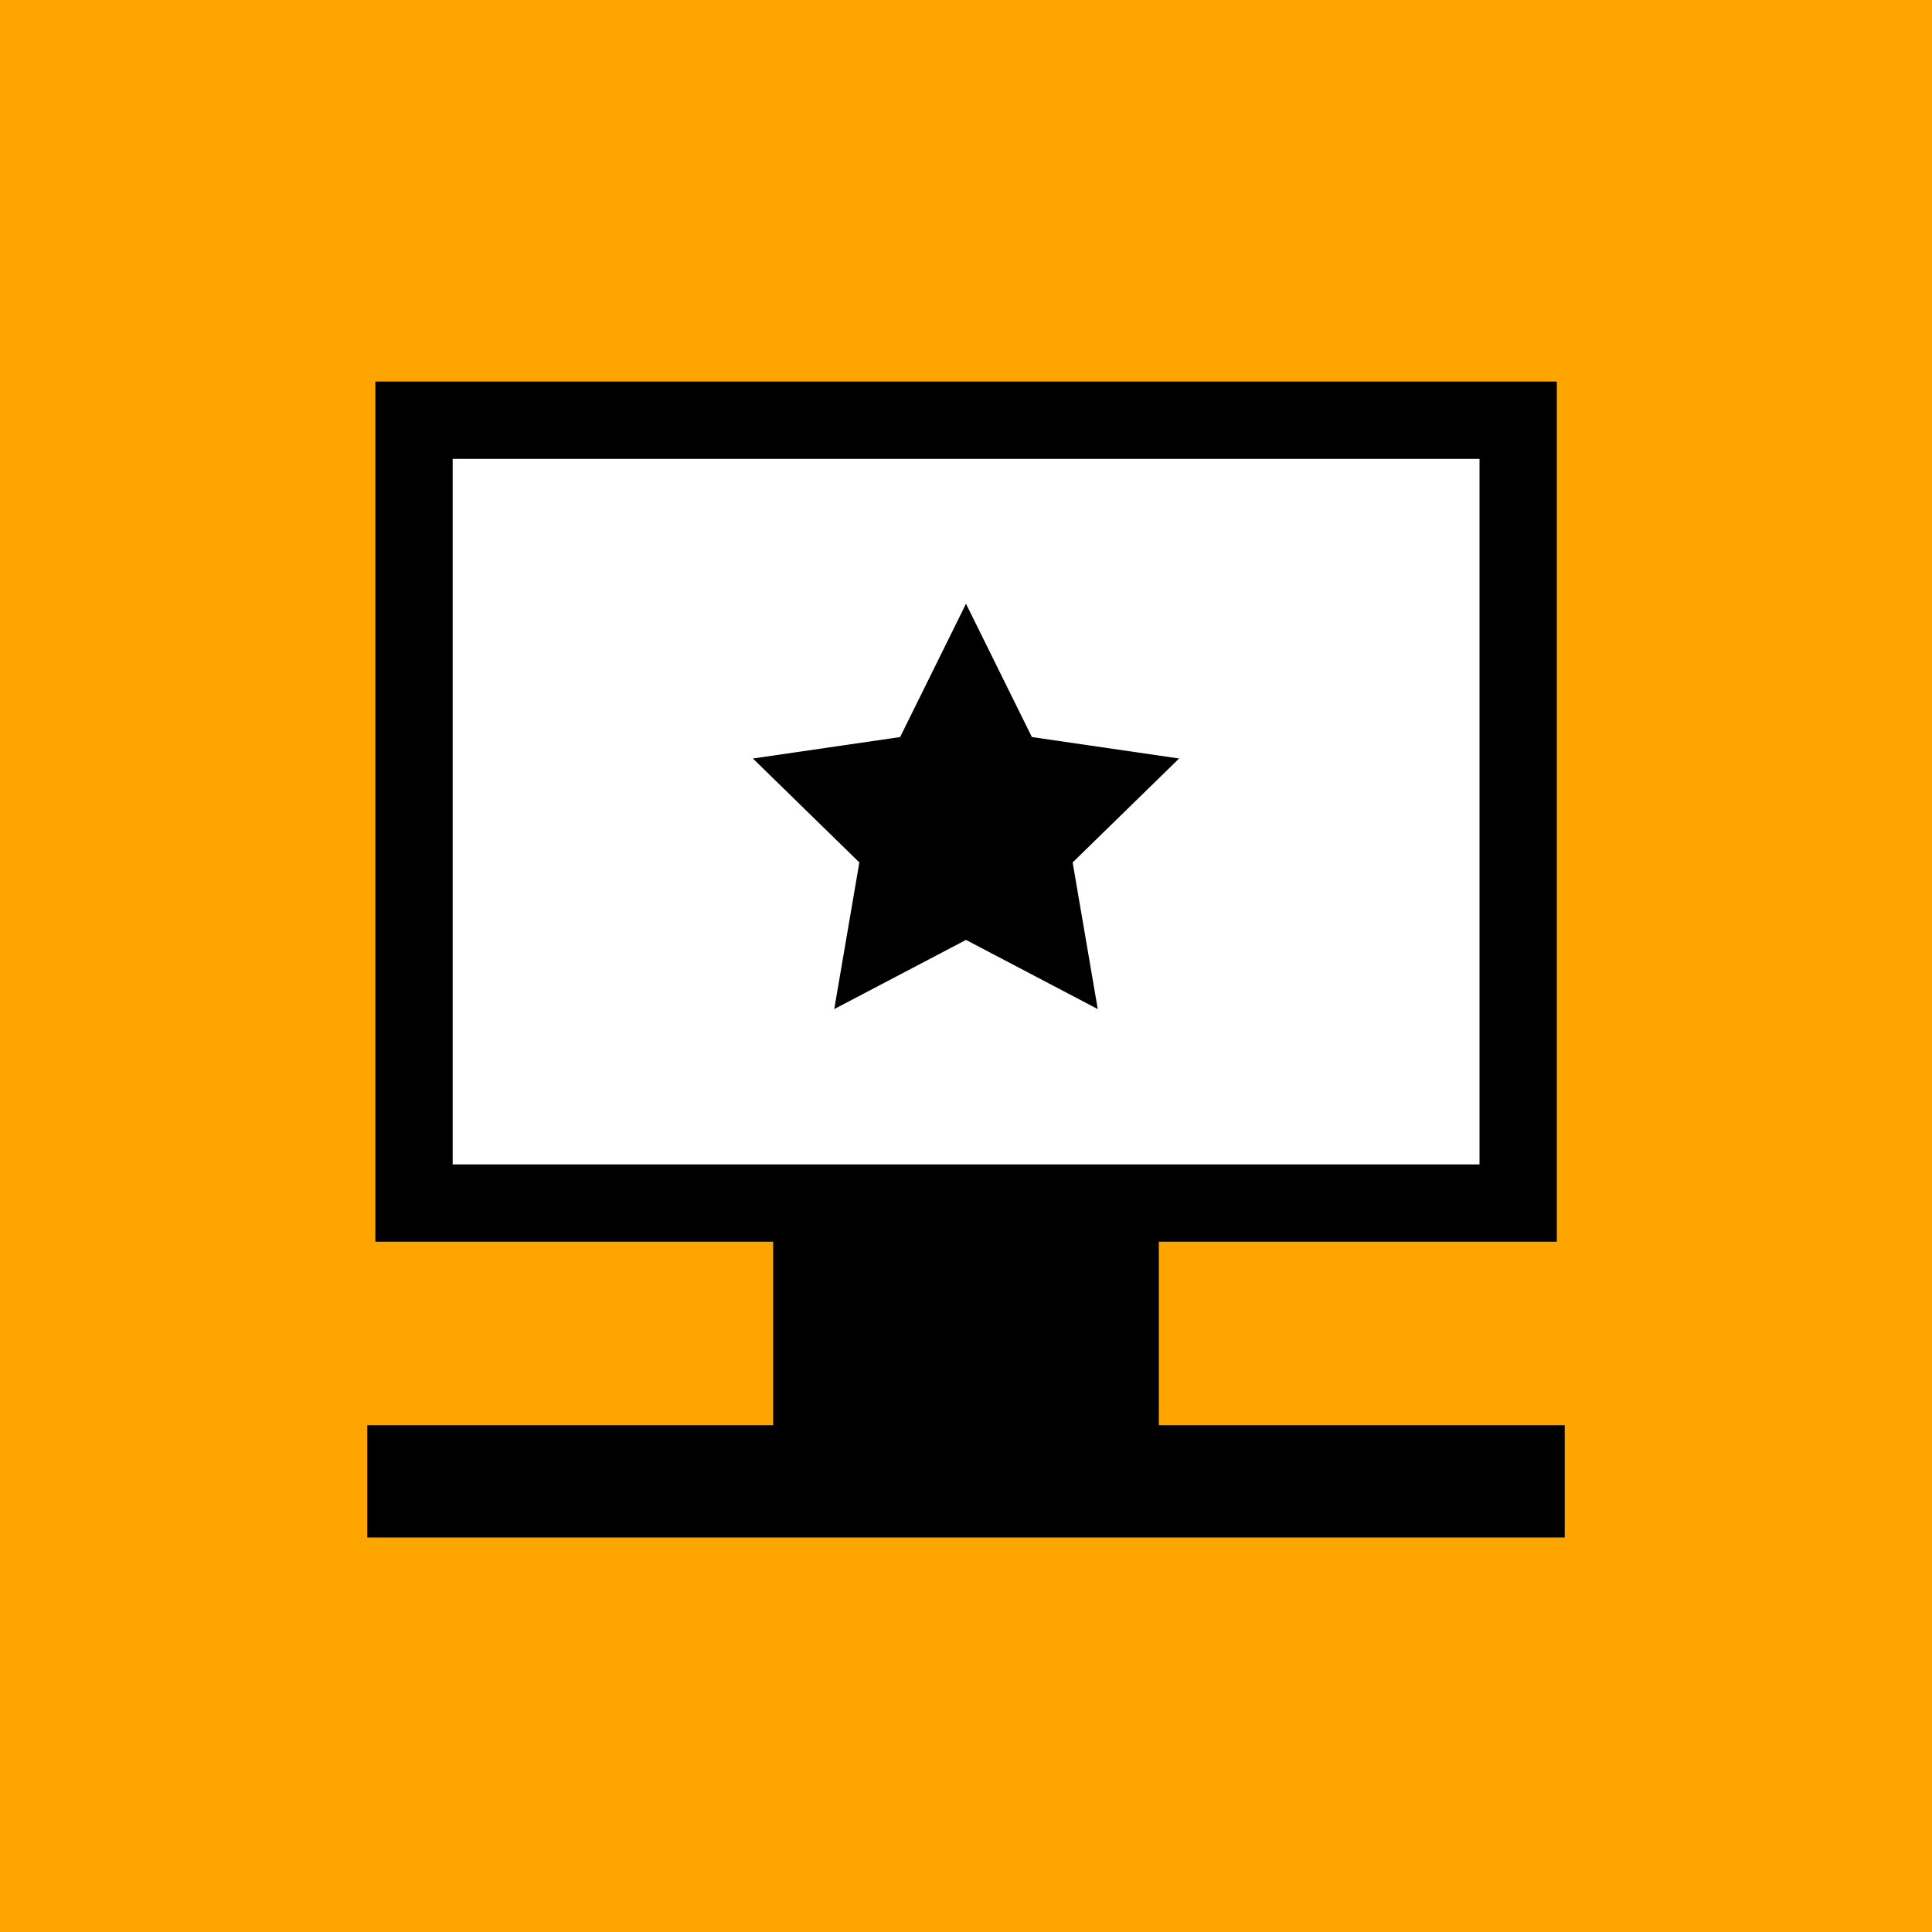 <?xml version="1.0" encoding="UTF-8"?>
<svg xmlns="http://www.w3.org/2000/svg" width="100" height="100" viewBox="0 0 100 100">
  <defs>
    <style>
      .cls-1 {
        fill: orange;
      }

      .cls-2 {
        fill: #fff;
        stroke: #000;
        stroke-width: 4px;
      }
    </style>
  </defs>
  <g id="HG">
    <rect class="cls-1" x="0" y="0" width="100" height="100"></rect>
  </g>
  <g id="Ebene_1" data-name="Ebene 1">
    <rect class="cls-2" x="21.43" y="21.75" width="57.15" height="40.52"></rect>
    <rect x="19.01" y="73.77" width="61.98" height="5.81"></rect>
    <rect x="40.02" y="62.31" width="19.96" height="16.39"></rect>
    <polygon points="50 48.65 43.18 52.23 44.48 44.64 38.97 39.26 46.59 38.15 50 31.25 53.41 38.15 61.03 39.26 55.52 44.64 56.82 52.23 50 48.65"></polygon>
  </g>
</svg>
